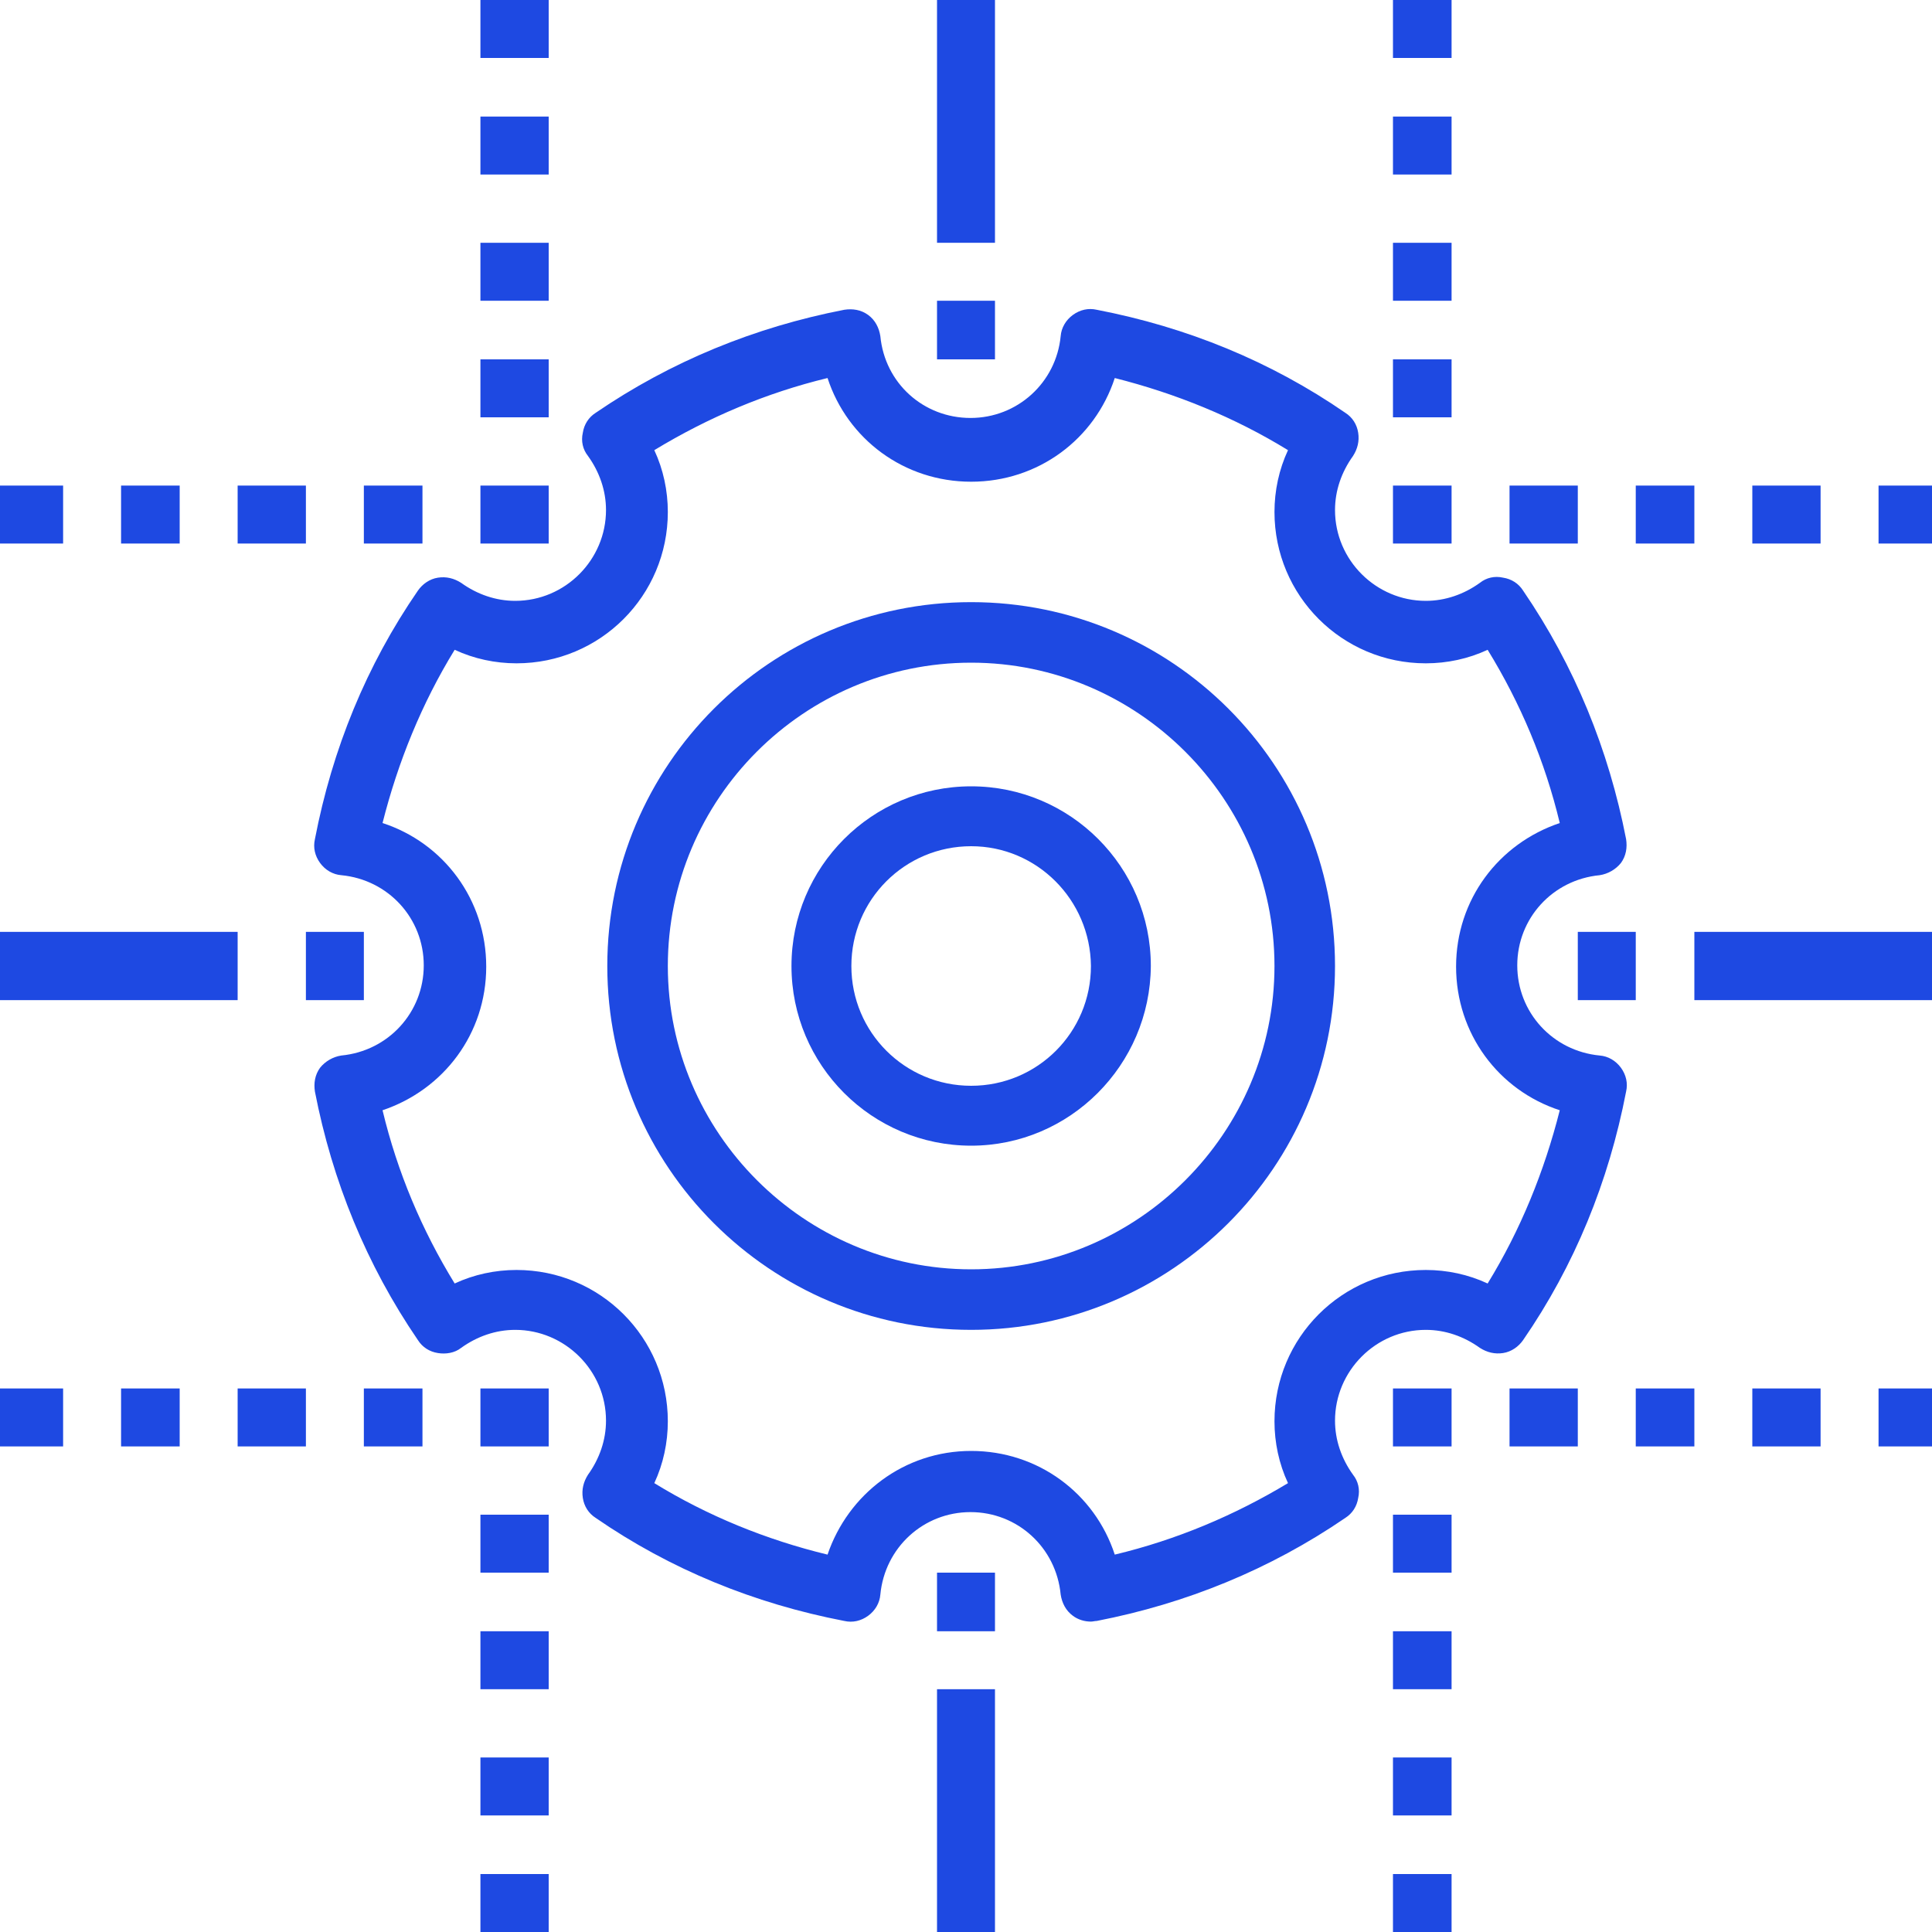 <?xml version="1.0" encoding="utf-8"?>
<!-- Generator: Adobe Illustrator 26.0.0, SVG Export Plug-In . SVG Version: 6.00 Build 0)  -->
<svg version="1.1" id="Layer_1" xmlns="http://www.w3.org/2000/svg" xmlns:xlink="http://www.w3.org/1999/xlink" x="0px" y="0px"
	 viewBox="0 0 300 300" style="enable-background:new 0 0 300 300;" xml:space="preserve">
<style type="text/css">
	.st0{display:none;fill:#ACEAFF;}
	.st1{fill:#1E49E2;}
	.st2{fill:#00338D;}
	.st3{opacity:0.3;fill:none;stroke:#989898;stroke-width:0.847;stroke-miterlimit:10;}
	.st4{fill:#0C233C;}
	.st5{fill:#00B8F5;}
	.st6{fill:#FD349C;}
	.st7{fill:#ACEAFF;}
	.st8{fill:none;stroke:#00338D;stroke-width:2.835;stroke-miterlimit:10;}
	.st9{fill:none;stroke:#00338D;stroke-width:2.54;stroke-miterlimit:10;}
	.st10{fill:none;stroke:#00338D;stroke-width:2.54;stroke-miterlimit:10;stroke-dasharray:12.085,12.085;}
	.st11{fill-rule:evenodd;clip-rule:evenodd;fill:#0C233C;}
	.st12{fill-rule:evenodd;clip-rule:evenodd;fill:#00B8F5;}
	.st13{fill-rule:evenodd;clip-rule:evenodd;fill:#1E49E2;}
	.st14{fill:none;stroke:#414141;stroke-width:6.591;stroke-linejoin:round;stroke-miterlimit:10;}
</style>
<g>
	<path class="st13" d="M169.4,251.8c-1,0-2-0.3-2.8-0.9c-1.1-0.8-1.7-2-1.9-3.3c-0.7-7.3-6.7-12.8-14-12.8c-7.3,0-13.3,5.5-14,12.8
		c-0.1,1.3-0.8,2.5-1.9,3.3c-1.1,0.8-2.4,1.1-3.7,0.8c-14-2.7-27-8-38.6-16c-1.1-0.7-1.8-1.8-2-3.1c-0.2-1.3,0.1-2.5,0.8-3.6
		c1.8-2.5,2.8-5.4,2.8-8.4c0-7.8-6.4-14.1-14.1-14.1c-3,0-5.9,1-8.4,2.8c-1,0.8-2.4,1-3.6,0.8c-1.3-0.2-2.4-0.9-3.1-2
		c-8-11.7-13.3-24.7-16-38.6c-0.2-1.3,0-2.6,0.8-3.7c0.8-1,2-1.7,3.3-1.9c7.3-0.7,12.8-6.7,12.8-14c0-7.3-5.5-13.3-12.8-14
		c-1.3-0.1-2.5-0.8-3.3-1.9c-0.8-1.1-1.1-2.4-0.8-3.7c2.7-14,8-27,16-38.6c0.7-1,1.8-1.8,3.1-2c1.3-0.2,2.5,0.1,3.6,0.8
		c2.5,1.8,5.4,2.8,8.4,2.8c7.8,0,14.1-6.4,14.1-14.1c0-3-1-5.9-2.8-8.4c-0.8-1-1.1-2.3-0.8-3.6c0.2-1.3,0.9-2.4,2-3.1
		c11.7-8,24.7-13.3,38.6-16c1.3-0.2,2.6,0,3.7,0.8c1.1,0.8,1.7,2,1.9,3.3c0.7,7.3,6.7,12.7,14,12.7c7.3,0,13.3-5.5,14-12.7
		c0.1-1.3,0.8-2.5,1.9-3.3c1.1-0.8,2.4-1.1,3.7-0.8c14,2.7,27,8,38.6,16c1.1,0.7,1.8,1.8,2,3.1c0.2,1.3-0.1,2.5-0.8,3.6
		c-1.8,2.5-2.8,5.4-2.8,8.4c0,7.8,6.4,14.1,14.1,14.1c3,0,5.9-1,8.4-2.8c1-0.8,2.3-1.1,3.6-0.8c1.3,0.2,2.4,0.9,3.1,2
		c8,11.7,13.3,24.7,16,38.6c0.2,1.3,0,2.6-0.8,3.7c-0.8,1-2,1.7-3.3,1.9c-7.3,0.7-12.8,6.7-12.8,14c0,7.3,5.5,13.3,12.8,14
		c1.3,0.1,2.5,0.8,3.3,1.9c0.8,1.1,1.1,2.4,0.8,3.7c-2.7,14-8,27-16,38.6c-0.7,1-1.8,1.8-3.1,2c-1.3,0.2-2.5-0.1-3.6-0.8
		c-2.5-1.8-5.4-2.8-8.4-2.8c-7.8,0-14.1,6.4-14.1,14.1c0,3,1,5.9,2.8,8.4c0.8,1,1.1,2.3,0.8,3.6c-0.2,1.3-0.9,2.4-2,3.1
		c-11.7,8-24.7,13.3-38.6,16C170,251.7,169.7,251.8,169.4,251.8L169.4,251.8z M150.8,225.3c10.4,0,19.2,6.6,22.3,16.1
		c9.6-2.3,18.6-6.1,26.9-11.1c-1.4-3-2.1-6.3-2.1-9.6c0-13,10.5-23.5,23.5-23.5c3.3,0,6.6,0.7,9.6,2.1c5.1-8.3,8.8-17.4,11.2-26.9
		c-9.5-3.1-16.1-11.9-16.1-22.3c0-10.4,6.6-19.1,16.1-22.3c-2.3-9.6-6.1-18.6-11.2-26.9c-3,1.4-6.3,2.1-9.6,2.1
		c-13,0-23.5-10.5-23.5-23.5c0-3.3,0.7-6.6,2.1-9.6c-8.3-5.1-17.4-8.8-26.9-11.2c-3.1,9.5-11.9,16.1-22.3,16.1
		c-10.4,0-19.2-6.6-22.3-16.1C119,61,110,64.8,101.6,69.9c1.4,3,2.1,6.3,2.1,9.6c0,13-10.5,23.5-23.5,23.5c-3.3,0-6.6-0.7-9.6-2.1
		c-5.1,8.3-8.8,17.4-11.2,26.9c9.5,3.1,16.1,11.9,16.1,22.3c0,10.4-6.6,19.1-16.1,22.3c2.3,9.6,6.1,18.6,11.2,26.9
		c3-1.4,6.3-2.1,9.6-2.1c13,0,23.5,10.5,23.5,23.5c0,3.3-0.7,6.6-2.1,9.6c8.3,5.1,17.4,8.8,26.9,11.1
		C131.7,232,140.4,225.3,150.8,225.3L150.8,225.3z"/>
	<polygon class="st13" points="145.5,244.2 154.5,244.2 154.5,253.3 145.5,253.3 145.5,244.2 	"/>
	<polygon class="st13" points="74.6,215.6 85.2,215.6 85.2,224.6 74.6,224.6 74.6,215.6 	"/>
	<polygon class="st13" points="47.5,144.7 56.5,144.7 56.5,155.3 47.5,155.3 47.5,144.7 	"/>
	<polygon class="st13" points="74.6,75.4 85.2,75.4 85.2,84.4 74.6,84.4 74.6,75.4 	"/>
	<polygon class="st13" points="145.5,46.7 154.5,46.7 154.5,55.8 145.5,55.8 145.5,46.7 	"/>
	<polygon class="st13" points="216.3,75.4 225.4,75.4 225.4,84.4 216.3,84.4 216.3,75.4 	"/>
	<polygon class="st13" points="216.3,215.6 225.4,215.6 225.4,224.6 216.3,224.6 216.3,215.6 	"/>
	<polygon class="st13" points="245,144.7 254,144.7 254,155.3 245,155.3 245,144.7 	"/>
	<path class="st13" d="M150.8,206.5c-31.2,0-56.5-25.3-56.5-56.5c0-31.2,25.3-56.5,56.5-56.5c31.2,0,56.5,25.3,56.5,56.5
		C207.3,181.2,181.9,206.5,150.8,206.5L150.8,206.5z M150.8,102.9c-26,0-47.1,21.2-47.1,47.1s21.2,47.1,47.1,47.1
		s47.1-21.2,47.1-47.1S176.7,102.9,150.8,102.9L150.8,102.9z"/>
	<path class="st13" d="M150.8,177.9c-15.4,0-27.9-12.5-27.9-27.9c0-15.4,12.5-27.9,27.9-27.9c15.4,0,27.9,12.5,27.9,27.9
		C178.6,165.4,166.1,177.9,150.8,177.9L150.8,177.9z M150.8,131.4c-10.3,0-18.6,8.3-18.6,18.6c0,10.3,8.3,18.6,18.6,18.6
		s18.6-8.3,18.6-18.6C169.3,139.7,161,131.4,150.8,131.4L150.8,131.4z"/>
	<polygon class="st13" points="145.5,0 154.5,0 154.5,37.7 145.5,37.7 145.5,0 	"/>
	<polygon class="st13" points="-0.8,144.7 36.9,144.7 36.9,155.3 -0.8,155.3 -0.8,144.7 	"/>
	<polygon class="st13" points="263.1,144.7 300.8,144.7 300.8,155.3 263.1,155.3 263.1,144.7 	"/>
	<polygon class="st13" points="145.5,262.3 154.5,262.3 154.5,300 145.5,300 145.5,262.3 	"/>
	<polygon class="st13" points="56.5,75.4 65.6,75.4 65.6,84.4 56.5,84.4 56.5,75.4 	"/>
	<polygon class="st13" points="36.9,75.4 47.5,75.4 47.5,84.4 36.9,84.4 36.9,75.4 	"/>
	<polygon class="st13" points="18.8,75.4 27.9,75.4 27.9,84.4 18.8,84.4 18.8,75.4 	"/>
	<polygon class="st13" points="-0.8,75.4 9.8,75.4 9.8,84.4 -0.8,84.4 -0.8,75.4 	"/>
	<polygon class="st13" points="291.7,75.4 300.8,75.4 300.8,84.4 291.7,84.4 291.7,75.4 	"/>
	<polygon class="st13" points="272.1,75.4 282.7,75.4 282.7,84.4 272.1,84.4 272.1,75.4 	"/>
	<polygon class="st13" points="254,75.4 263.1,75.4 263.1,84.4 254,84.4 254,75.4 	"/>
	<polygon class="st13" points="234.4,75.4 245,75.4 245,84.4 234.4,84.4 234.4,75.4 	"/>
	<polygon class="st13" points="56.5,215.6 65.6,215.6 65.6,224.6 56.5,224.6 56.5,215.6 	"/>
	<polygon class="st13" points="36.9,215.6 47.5,215.6 47.5,224.6 36.9,224.6 36.9,215.6 	"/>
	<polygon class="st13" points="18.8,215.6 27.9,215.6 27.9,224.6 18.8,224.6 18.8,215.6 	"/>
	<polygon class="st13" points="-0.8,215.6 9.8,215.6 9.8,224.6 -0.8,224.6 -0.8,215.6 	"/>
	<polygon class="st13" points="291.7,215.6 300.8,215.6 300.8,224.6 291.7,224.6 291.7,215.6 	"/>
	<polygon class="st13" points="272.1,215.6 282.7,215.6 282.7,224.6 272.1,224.6 272.1,215.6 	"/>
	<polygon class="st13" points="254,215.6 263.1,215.6 263.1,224.6 254,224.6 254,215.6 	"/>
	<polygon class="st13" points="234.4,215.6 245,215.6 245,224.6 234.4,224.6 234.4,215.6 	"/>
	<polygon class="st13" points="74.6,55.8 85.2,55.8 85.2,64.8 74.6,64.8 74.6,55.8 	"/>
	<polygon class="st13" points="74.6,37.7 85.2,37.7 85.2,46.7 74.6,46.7 74.6,37.7 	"/>
	<polygon class="st13" points="74.6,18.1 85.2,18.1 85.2,27.1 74.6,27.1 74.6,18.1 	"/>
	<polygon class="st13" points="74.6,0 85.2,0 85.2,9 74.6,9 74.6,0 	"/>
	<polygon class="st13" points="216.3,55.8 225.4,55.8 225.4,64.8 216.3,64.8 216.3,55.8 	"/>
	<polygon class="st13" points="216.3,37.7 225.4,37.7 225.4,46.7 216.3,46.7 216.3,37.7 	"/>
	<polygon class="st13" points="216.3,18.1 225.4,18.1 225.4,27.1 216.3,27.1 216.3,18.1 	"/>
	<polygon class="st13" points="216.3,0 225.4,0 225.4,9 216.3,9 216.3,0 	"/>
	<polygon class="st13" points="74.6,291 85.2,291 85.2,300 74.6,300 74.6,291 	"/>
	<polygon class="st13" points="74.6,272.9 85.2,272.9 85.2,281.9 74.6,281.9 74.6,272.9 	"/>
	<polygon class="st13" points="74.6,253.3 85.2,253.3 85.2,262.3 74.6,262.3 74.6,253.3 	"/>
	<polygon class="st13" points="74.6,235.2 85.2,235.2 85.2,244.2 74.6,244.2 74.6,235.2 	"/>
	<polygon class="st13" points="216.3,291 225.4,291 225.4,300 216.3,300 216.3,291 	"/>
	<polygon class="st13" points="216.3,272.9 225.4,272.9 225.4,281.9 216.3,281.9 216.3,272.9 	"/>
	<polygon class="st13" points="216.3,253.3 225.4,253.3 225.4,262.3 216.3,262.3 216.3,253.3 	"/>
	<polygon class="st13" points="216.3,235.2 225.4,235.2 225.4,244.2 216.3,244.2 216.3,235.2 	"/>
</g>
</svg>
